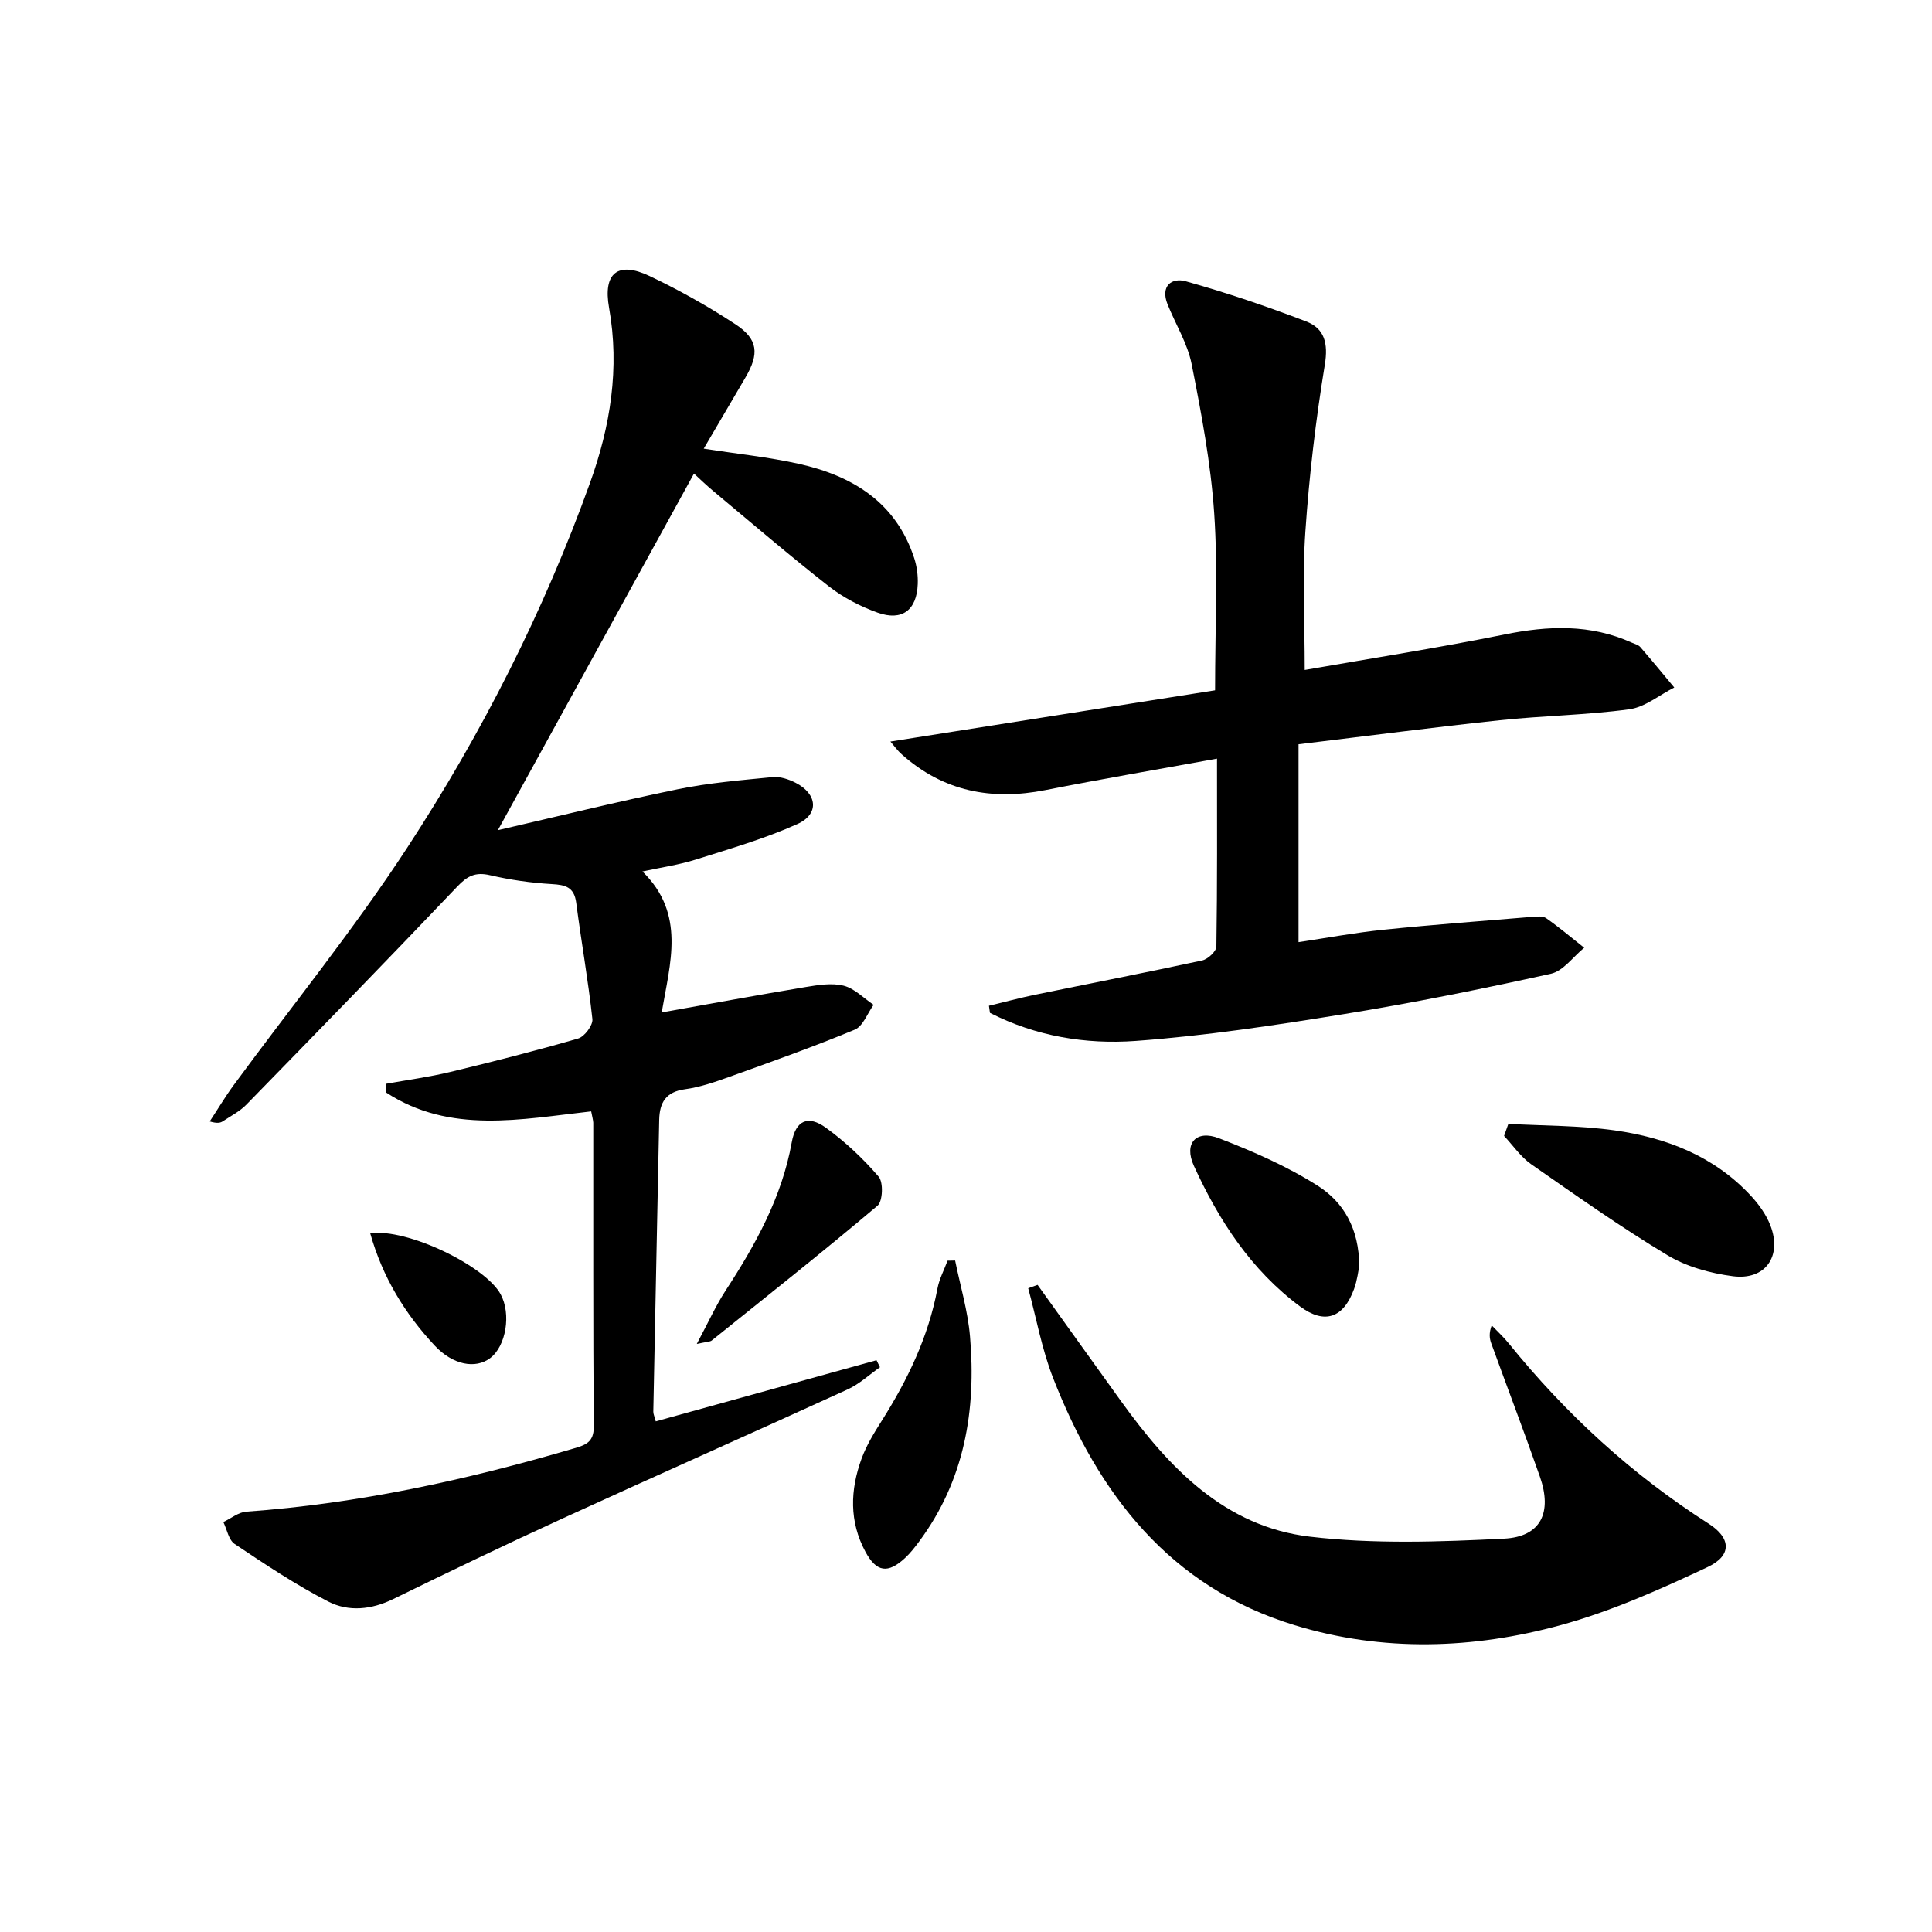 <svg enable-background="new 0 0 400 400" viewBox="0 0 400 400" xmlns="http://www.w3.org/2000/svg"><path d="m122.4 230.1c-14.53 1.61-29.21 4.74-42.43-3.89-.02-.61-.04-1.21-.07-1.82 4.45-.8 8.95-1.4 13.35-2.46 8.86-2.13 17.7-4.38 26.45-6.92 1.32-.38 3.08-2.75 2.95-4.01-.87-8.06-2.31-16.05-3.35-24.09-.43-3.28-2.25-3.71-5.1-3.87-4.28-.25-8.59-.87-12.77-1.84-3-.7-4.67.16-6.74 2.34-14.44 15.18-29.06 30.18-43.69 45.17-1.37 1.4-3.21 2.34-4.87 3.44-.52.34-1.17.48-2.71.03 1.65-2.5 3.18-5.09 4.95-7.5 12-16.35 24.83-32.16 35.91-49.12 15.48-23.69 28.28-48.92 37.89-75.62 4.2-11.68 6.16-23.71 3.93-36.22-1.29-7.23 1.84-9.68 8.39-6.57 6.13 2.91 12.11 6.27 17.78 9.99 4.72 3.1 4.95 6.12 2.05 11.05-2.83 4.81-5.64 9.62-8.62 14.7 7.04 1.1 13.46 1.75 19.72 3.15 11.11 2.49 20.08 7.96 23.86 19.52.55 1.7.8 3.59.73 5.38-.2 5.37-3.24 7.71-8.31 5.9-3.55-1.27-7.08-3.1-10.05-5.41-8.12-6.35-15.95-13.08-23.87-19.68-1.52-1.26-2.94-2.64-4.1-3.7-13.57 24.69-27.05 49.2-40.6 73.83 12.12-2.79 24.61-5.88 37.21-8.47 6.46-1.33 13.09-1.87 19.67-2.52 1.54-.15 3.32.44 4.75 1.17 4.54 2.32 4.96 6.5.36 8.56-6.77 3.04-13.98 5.12-21.07 7.36-3.39 1.07-6.96 1.58-10.99 2.45 9.01 8.79 5.72 18.95 3.99 29.18 10.3-1.83 20.02-3.63 29.77-5.25 2.6-.43 5.44-.9 7.91-.28 2.25.57 4.14 2.58 6.19 3.96-1.28 1.76-2.19 4.42-3.9 5.14-8.57 3.56-17.33 6.67-26.07 9.81-2.96 1.06-6.01 2.11-9.1 2.53-3.95.54-5.24 2.75-5.32 6.33-.4 20.14-.83 40.28-1.22 60.42-.01.47.23.94.51 2.01 15.27-4.23 30.49-8.45 45.7-12.66.24.48.48.97.72 1.45-2.21 1.55-4.25 3.47-6.67 4.58-19.63 8.98-39.38 17.72-59 26.71-11.78 5.39-23.46 11.01-35.09 16.7-4.51 2.21-9.25 2.69-13.45.53-6.74-3.46-13.09-7.71-19.4-11.93-1.24-.83-1.58-2.99-2.34-4.54 1.59-.75 3.14-2.04 4.77-2.15 23.14-1.65 45.63-6.57 67.82-13.09 2.37-.7 4.12-1.26 4.1-4.46-.15-20.99-.08-41.99-.1-62.99-.04-.64-.24-1.28-.43-2.33z"/><path d="m184.35 153.53c22.74-3.59 44.94-7.1 67.22-10.61 0-13.1.61-24.9-.18-36.61-.7-10.37-2.65-20.69-4.67-30.91-.85-4.3-3.34-8.27-5-12.42-1.49-3.74.83-5.57 3.8-4.74 8.43 2.36 16.75 5.18 24.93 8.32 3.78 1.45 4.57 4.53 3.84 8.96-1.88 11.45-3.24 23.01-4.03 34.59-.63 9.22-.13 18.51-.13 28.6 13.66-2.39 27.58-4.56 41.37-7.35 9.05-1.83 17.77-2.18 26.34 1.69.61.27 1.36.45 1.76.91 2.39 2.75 4.7 5.58 7.04 8.38-3.09 1.56-6.06 4.07-9.31 4.51-8.88 1.21-17.9 1.32-26.82 2.27-13.66 1.45-27.29 3.24-41.66 4.97v40.97c5.64-.84 11.59-1.95 17.6-2.57 10.23-1.05 20.49-1.81 30.73-2.66.98-.08 2.24-.22 2.94.27 2.72 1.91 5.26 4.06 7.87 6.12-2.29 1.86-4.33 4.82-6.91 5.39-14.25 3.14-28.57 6.04-42.97 8.37-14.25 2.31-28.58 4.48-42.96 5.53-10.35.76-20.73-.97-30.19-5.81-.07-.49-.14-.98-.21-1.47 3.18-.76 6.34-1.62 9.54-2.28 11.54-2.37 23.1-4.61 34.61-7.1 1.18-.26 2.93-1.88 2.94-2.89.2-12.81.13-25.62.13-38.89-12.16 2.21-23.87 4.21-35.53 6.51-11.14 2.2-21.13.29-29.73-7.39-.92-.81-1.67-1.87-2.36-2.66z"/><path d="m214.82 266.02c5.79 8.07 11.57 16.16 17.38 24.22 9.88 13.7 21.42 25.84 39.01 27.91 13.24 1.56 26.82 1.08 40.19.41 7.66-.39 10.01-5.45 7.41-12.86-3.24-9.24-6.73-18.39-10.07-27.59-.37-1.02-.49-2.12.1-3.7 1.2 1.26 2.49 2.43 3.57 3.78 11.82 14.61 25.49 27.14 41.35 37.27 4.61 2.94 4.9 6.58-.21 8.98-9.84 4.63-19.92 9.14-30.37 12.01-18.21 4.99-36.88 5.6-55.13.03-25.84-7.89-40.63-27.12-50.03-51.21-2.32-5.95-3.46-12.36-5.14-18.55.66-.24 1.3-.47 1.94-.7z"/><path d="m312.29 232.68c7.34.41 14.74.33 22 1.35 10.71 1.51 20.61 5.34 28.2 13.53 1.66 1.79 3.2 3.93 4.06 6.18 2.45 6.36-1.06 11.37-7.77 10.49-4.66-.61-9.59-1.96-13.57-4.36-9.66-5.82-18.91-12.35-28.17-18.81-2.19-1.52-3.78-3.9-5.64-5.88.29-.84.59-1.67.89-2.5z"/><path d="m197.75 260.98c1.06 5.23 2.63 10.42 3.08 15.71 1.31 15.29-1.12 29.79-10.54 42.47-.89 1.2-1.82 2.4-2.9 3.4-3.56 3.3-5.92 2.96-8.21-1.28-3.38-6.26-3.17-12.81-.8-19.28 1.01-2.77 2.61-5.37 4.2-7.88 5.36-8.48 9.64-17.37 11.51-27.33.37-1.99 1.38-3.85 2.09-5.78.51-.01 1.04-.02 1.57-.03z"/><path d="m281.42 262.17c-.19.85-.4 2.85-1.07 4.69-2.19 6.01-6.07 7.41-11.17 3.64-10.14-7.52-16.84-17.84-21.99-29.11-2.15-4.7.46-7.56 5.21-5.72 7.04 2.72 14.09 5.8 20.43 9.83 5.26 3.34 8.57 8.78 8.59 16.67z"/><path d="m144.26 278.25c2.39-4.47 3.93-7.91 5.95-11.02 6.2-9.52 11.66-19.31 13.71-30.71.82-4.58 3.39-5.72 7.11-3.01 3.99 2.9 7.68 6.37 10.89 10.11 1 1.17.85 5.08-.23 6-11.27 9.52-22.84 18.69-34.34 27.92-.34.27-.92.23-3.09.71z"/><path d="m76.65 255.34c7.68-1.08 23.81 6.76 27 12.62 2.22 4.09 1.13 10.74-2.17 13.23-3.04 2.28-7.71 1.43-11.48-2.6-6.15-6.59-10.78-14.11-13.35-23.25z"/></svg>
